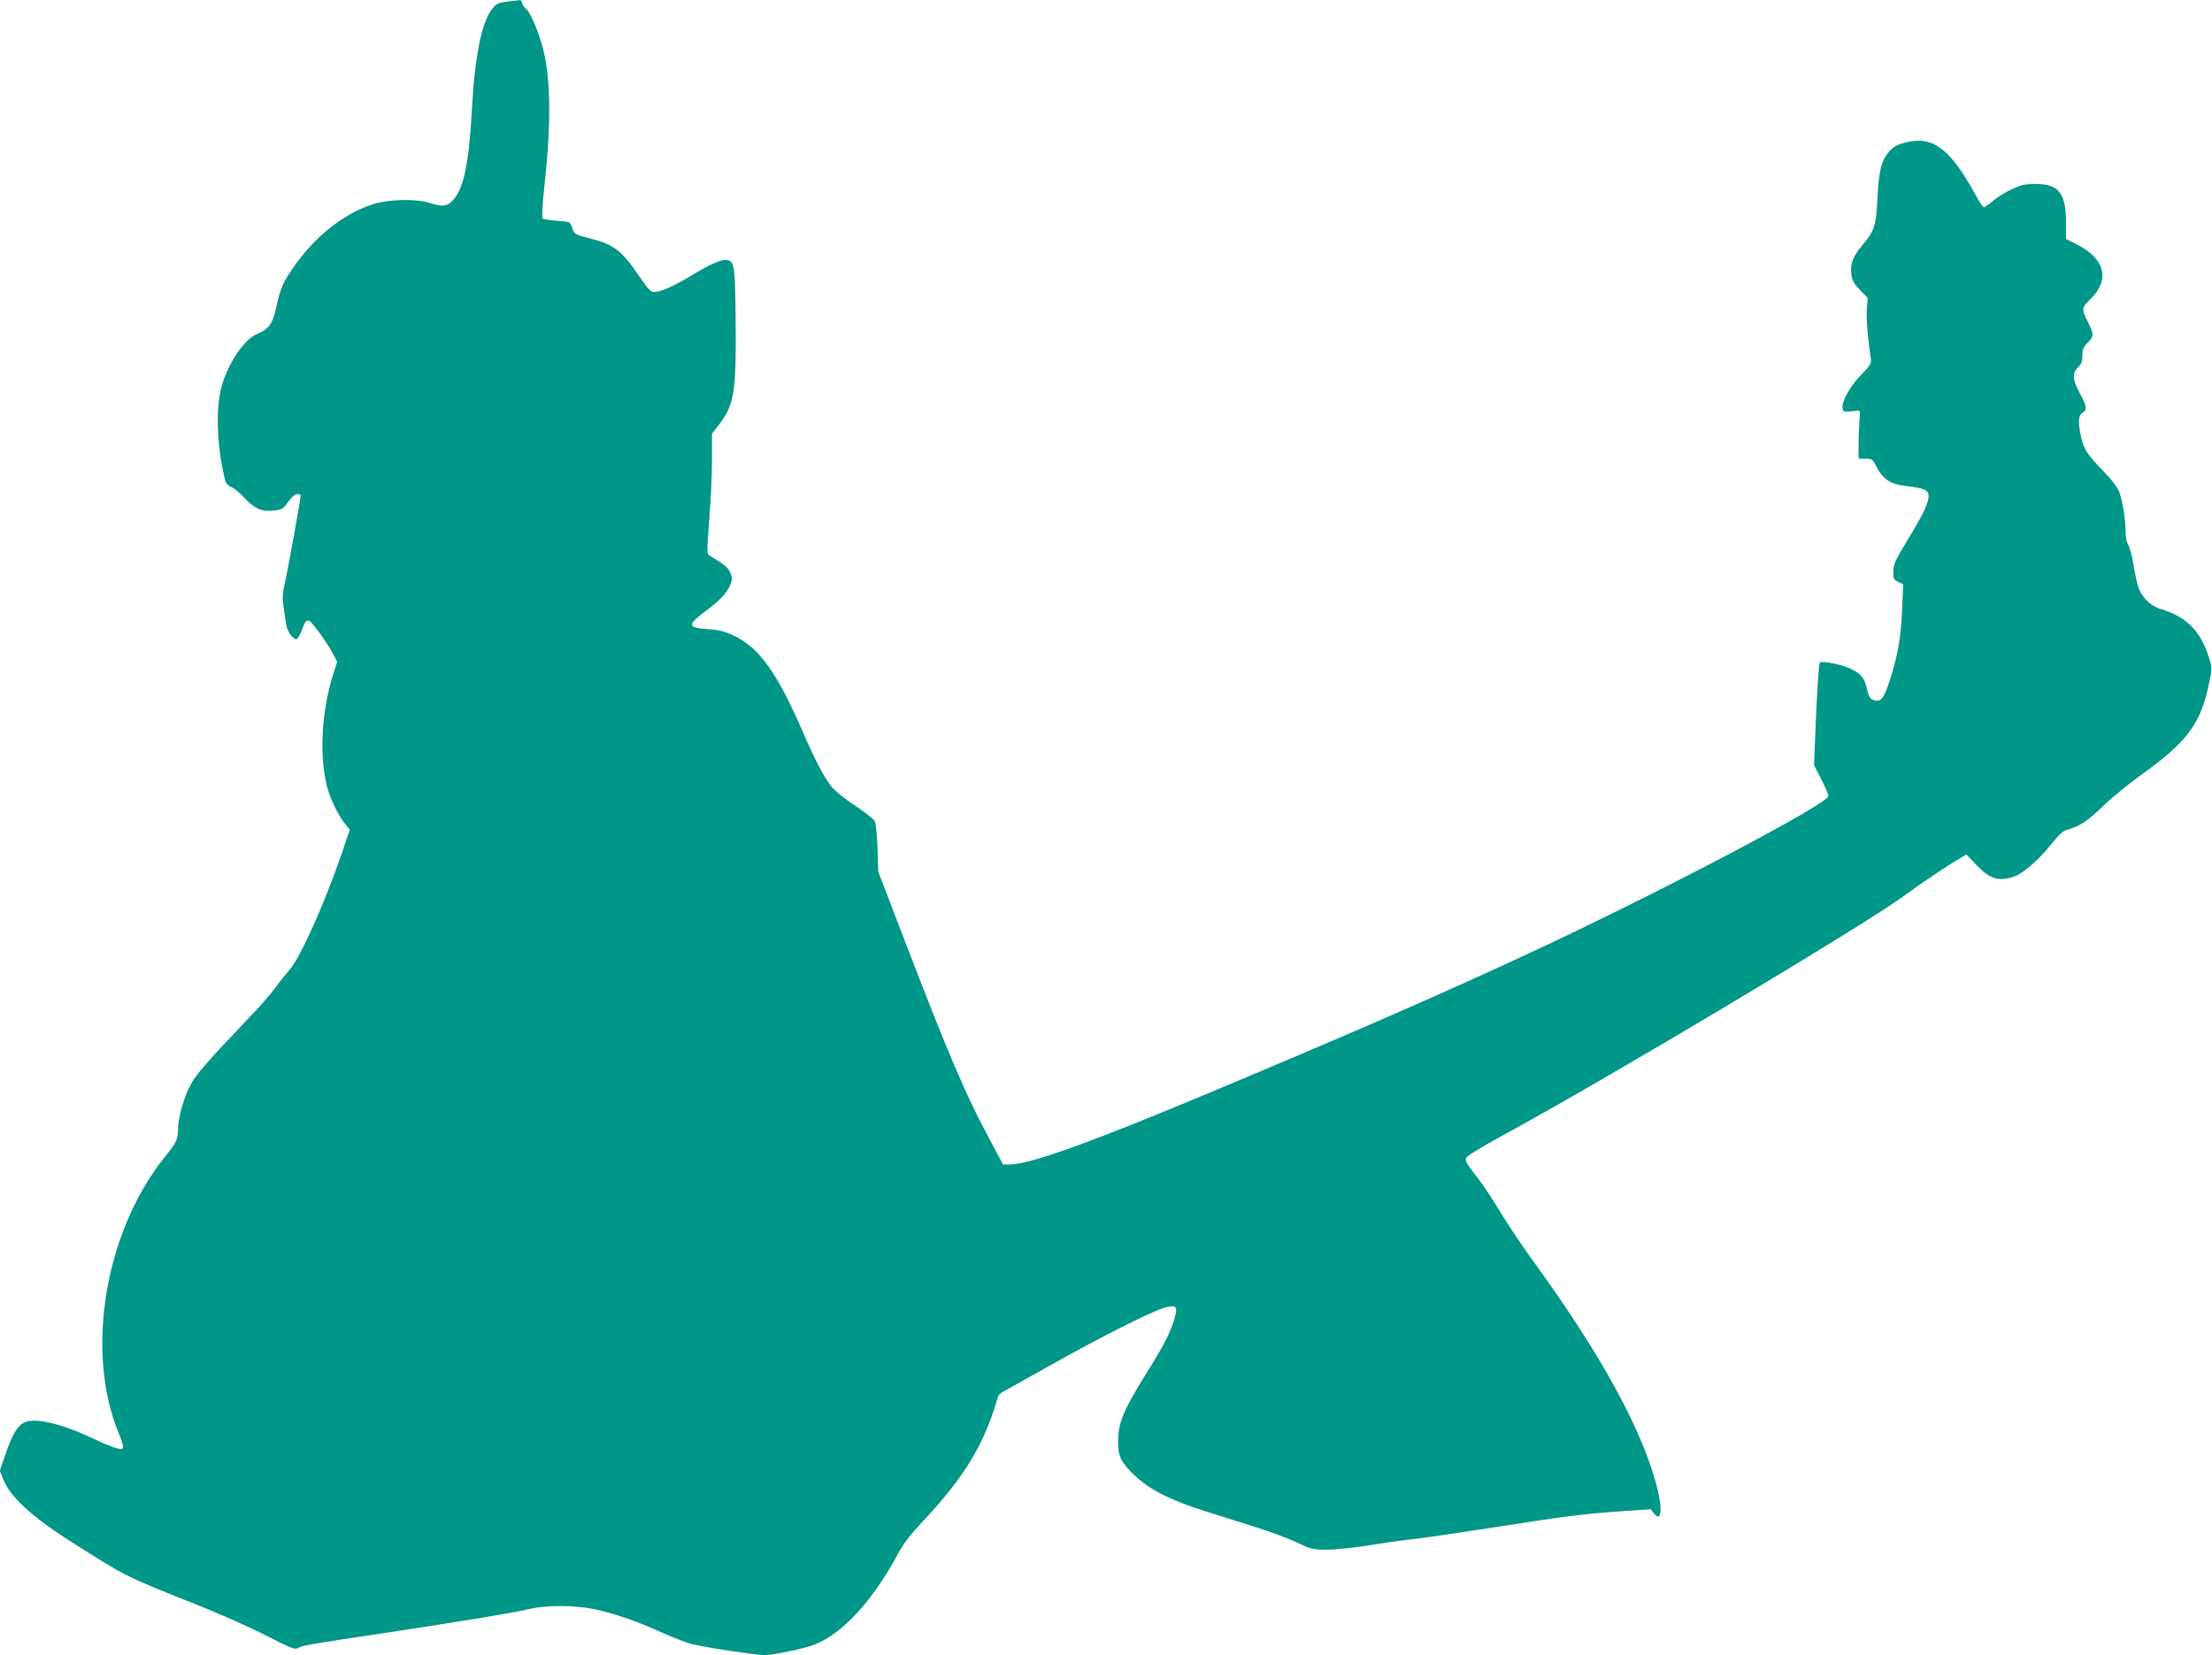 <?xml version="1.0" standalone="no"?>
<!DOCTYPE svg PUBLIC "-//W3C//DTD SVG 20010904//EN"
 "http://www.w3.org/TR/2001/REC-SVG-20010904/DTD/svg10.dtd">
<svg version="1.0" xmlns="http://www.w3.org/2000/svg"
 width="1280pt" height="958pt" viewBox="0 0 1280 958"
 preserveAspectRatio="xMidYMid meet">
<g transform="translate(0,958) scale(0.1,-0.1)"
fill="#009688" stroke="none">
<path d="M2936 9571 c-51 -6 -62 -11 -86 -40 -62 -74 -103 -275 -120 -596 -17
-307 -47 -447 -110 -515 -32 -35 -60 -38 -135 -14 -76 24 -232 21 -320 -6
-176 -54 -349 -193 -472 -375 -59 -87 -68 -109 -93 -217 -23 -105 -43 -132
-114 -162 -75 -31 -172 -177 -206 -312 -34 -132 -23 -363 26 -545 3 -9 18 -22
34 -29 16 -7 49 -34 74 -62 59 -63 103 -82 171 -73 47 5 55 10 83 51 20 27 39
44 52 44 11 0 20 -3 20 -7 0 -21 -74 -431 -90 -499 -16 -68 -17 -93 -9 -150 6
-38 12 -83 15 -100 5 -36 39 -84 58 -84 7 0 21 21 31 48 21 57 27 64 46 57 17
-7 108 -134 138 -193 l22 -43 -20 -62 c-69 -212 -85 -470 -40 -655 17 -68 63
-167 101 -214 l32 -41 -42 -124 c-101 -297 -245 -619 -308 -688 -18 -21 -54
-65 -78 -98 -24 -34 -87 -107 -140 -162 -253 -266 -317 -339 -350 -398 -40
-71 -76 -197 -76 -263 0 -58 -9 -78 -75 -159 -349 -433 -465 -1132 -266 -1606
18 -43 27 -77 22 -82 -13 -13 -64 5 -211 74 -135 62 -268 96 -335 83 -53 -10
-86 -56 -129 -179 l-37 -108 22 -55 c39 -95 162 -209 364 -339 345 -220 340
-217 725 -370 146 -57 339 -143 430 -190 145 -74 167 -83 185 -72 23 14 54 20
515 89 447 68 740 116 825 137 94 23 265 22 373 -1 117 -25 246 -69 386 -133
67 -30 147 -61 178 -69 80 -20 372 -64 422 -64 54 0 227 37 290 61 164 65 337
254 486 532 28 52 74 111 140 181 242 258 355 444 436 724 2 7 16 20 31 28 16
8 145 81 288 161 293 164 577 306 647 325 67 17 75 6 53 -68 -22 -75 -60 -150
-149 -293 -147 -235 -176 -305 -176 -417 0 -86 17 -119 99 -197 85 -80 204
-140 395 -201 77 -24 213 -67 301 -95 88 -28 197 -68 243 -91 78 -37 89 -40
171 -40 47 0 154 11 236 24 83 14 211 32 285 40 74 9 277 39 450 66 408 64
512 77 725 92 l177 12 18 -23 c39 -53 51 8 25 124 -78 337 -326 792 -739 1358
-56 78 -135 196 -175 263 -40 66 -95 149 -122 185 -76 99 -81 107 -75 126 4
11 79 58 188 118 608 329 2131 1239 2355 1406 87 65 250 174 320 214 l32 19
58 -61 c79 -82 128 -97 217 -67 55 19 143 96 223 196 41 51 62 70 91 77 67 19
116 51 202 136 47 45 144 125 215 176 275 197 351 300 400 543 15 74 15 83 -1
135 -49 159 -130 241 -284 287 -54 16 -102 63 -124 119 -8 22 -22 82 -30 133
-8 52 -22 104 -30 117 -10 14 -16 46 -16 77 0 70 -16 172 -36 228 -11 30 -43
72 -99 130 -91 94 -107 120 -124 198 -17 81 -14 119 9 132 29 15 25 43 -15
114 -42 76 -45 118 -10 150 19 18 25 33 25 68 0 36 5 49 30 73 36 35 37 51 6
113 -43 86 -43 88 13 143 112 111 82 231 -79 313 l-65 33 0 99 c0 166 -43 219
-175 219 -63 0 -85 -5 -140 -31 -36 -17 -85 -47 -108 -67 -24 -21 -48 -37 -52
-37 -5 0 -26 30 -46 68 -149 273 -249 348 -409 307 -46 -12 -68 -24 -93 -52
-45 -51 -60 -110 -68 -270 -7 -159 -18 -191 -87 -272 -55 -64 -71 -107 -64
-168 4 -36 14 -54 50 -92 l45 -46 -5 -59 c-5 -51 5 -178 23 -292 4 -27 -3 -39
-55 -92 -64 -66 -115 -156 -109 -194 3 -24 7 -24 78 -16 25 3 25 2 20 -57 -2
-33 -5 -96 -5 -140 l0 -80 40 0 c34 0 42 -4 55 -31 44 -89 85 -117 185 -128
99 -11 125 -23 125 -56 0 -42 -31 -107 -122 -256 -71 -117 -82 -141 -82 -182
-1 -42 2 -48 28 -60 l29 -14 -6 -142 c-6 -157 -24 -266 -68 -403 -37 -116 -55
-139 -94 -126 -24 8 -31 18 -40 59 -15 66 -31 89 -85 118 -49 27 -177 54 -190
40 -4 -5 -14 -140 -21 -301 l-12 -292 41 -80 c23 -44 42 -88 42 -99 0 -44
-960 -549 -1700 -895 -528 -246 -1038 -469 -1905 -832 -666 -279 -1018 -405
-1130 -405 l-41 0 -60 113 c-153 281 -252 513 -522 1217 l-140 365 -4 135 c-3
77 -10 144 -16 157 -7 12 -57 52 -111 88 -55 35 -115 84 -135 106 -41 48 -103
165 -171 324 -149 344 -252 487 -401 557 -51 24 -85 32 -143 36 -122 7 -126
24 -23 101 86 64 127 107 147 154 13 33 14 41 1 72 -13 31 -34 48 -121 100
-15 9 -15 23 -1 205 9 108 16 264 16 348 l0 152 37 47 c92 121 103 186 100
588 -3 331 -6 357 -45 369 -29 9 -94 -18 -203 -84 -107 -65 -185 -100 -224
-100 -20 0 -36 18 -84 88 -102 151 -148 187 -287 222 -92 24 -90 23 -104 64
-11 33 -11 33 -86 38 -41 3 -79 9 -84 14 -5 5 -1 85 11 194 39 357 36 612 -8
785 -25 99 -72 210 -98 233 -14 12 -25 29 -25 37 0 8 -6 14 -12 14 -7 -1 -39
-5 -72 -8z"/>
</g>
</svg>
